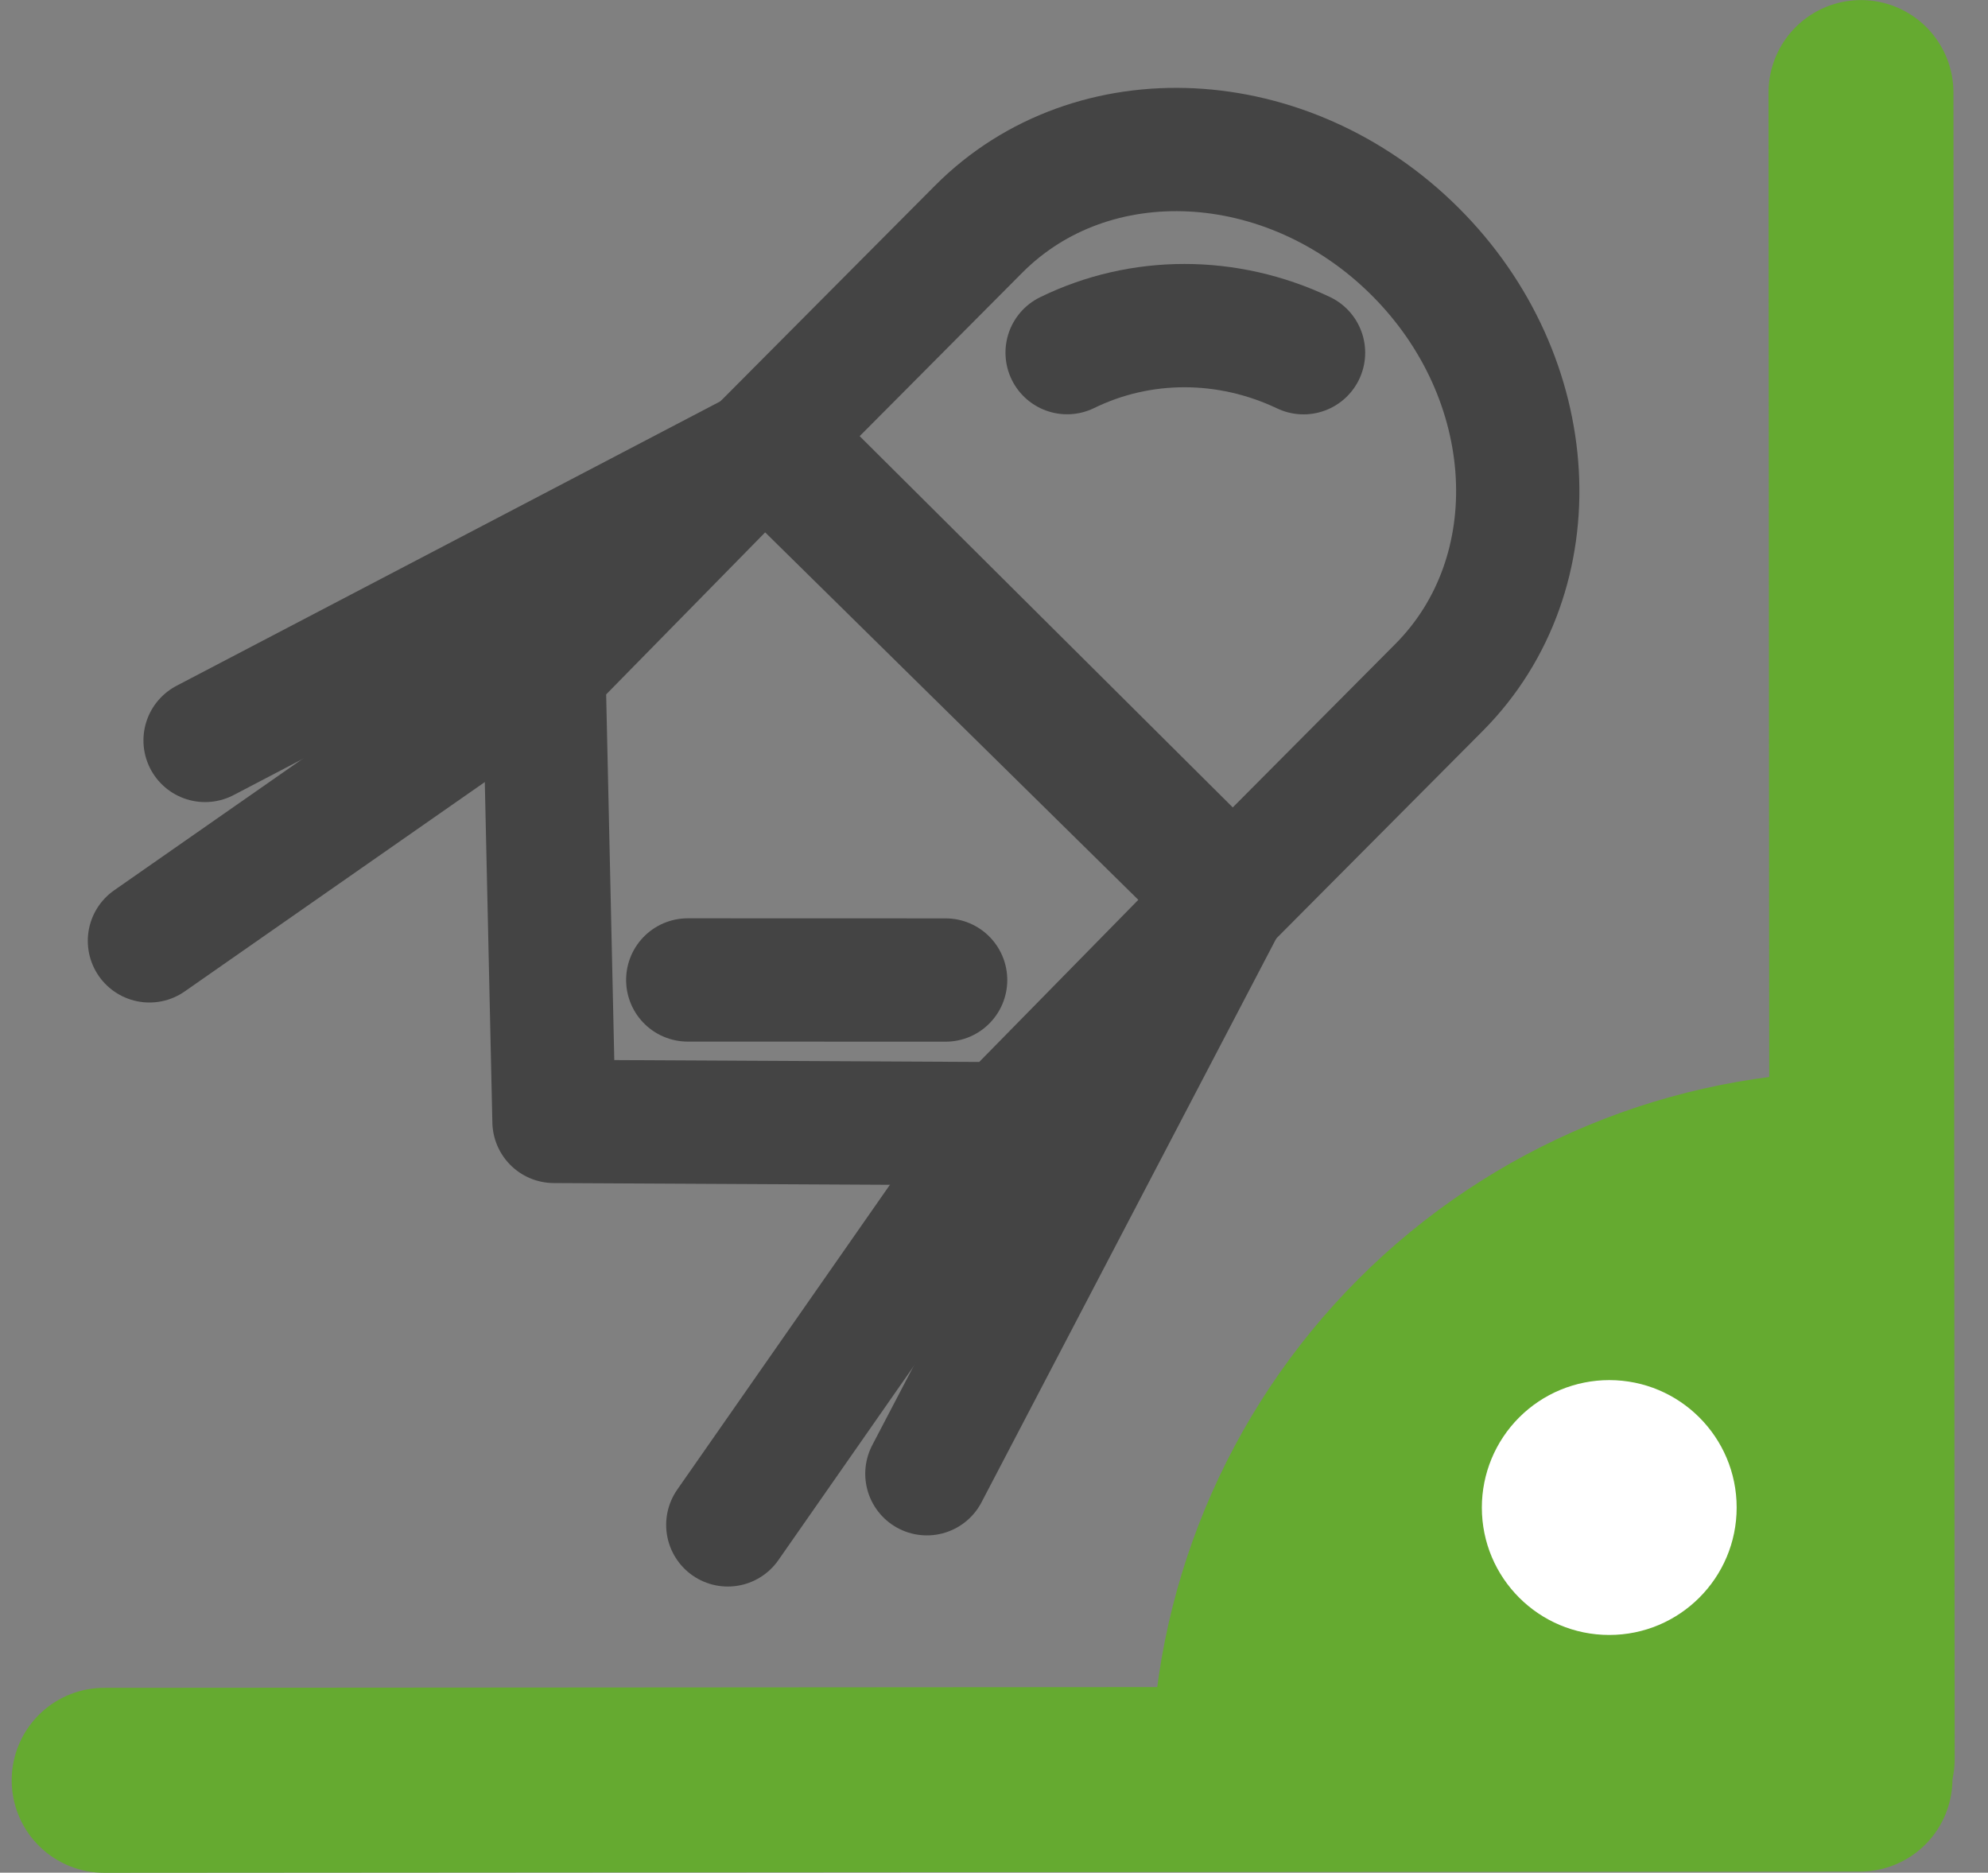 <svg version="1.1" viewBox="0.0 0.0 258.008 243.0" fill="none" stroke="none" stroke-linecap="square" stroke-miterlimit="10" xmlns:xlink="http://www.w3.org/1999/xlink" xmlns="http://www.w3.org/2000/svg"><rect x="0.0" y="0.0" width="258.008" height="243.0" fill="#808080" stroke="none"/><clipPath id="p.0"><path d="m0 0l258.008 0l0 243.0l-258.008 0l0 -243.0z" clip-rule="nonzero"/></clipPath><g clip-path="url(#p.0)"><path fill="#000000" fill-opacity="0.0" d="m0 0l258.008 0l0 243.0l-258.008 0z" fill-rule="evenodd"/><path fill="#000000" fill-opacity="0.0" d="m241.392 230.858l-227.874 0.157" fill-rule="evenodd"/><path stroke="#65aa30" stroke-width="24.0" stroke-linejoin="round" stroke-linecap="round" d="m241.392 230.858l-227.874 0.157" fill-rule="evenodd"/><path fill="#000000" fill-opacity="0.0" d="m241.68 228.262l-0.157 -216.252" fill-rule="evenodd"/><path stroke="#65aa30" stroke-width="24.0" stroke-linejoin="round" stroke-linecap="round" d="m241.68 228.262l-0.157 -216.252" fill-rule="evenodd"/><path fill="#65aa30" d="m241.362 147.0l0 0c-22.275 0 -43.638 8.851 -59.386 24.605c-15.748 15.754 -24.591 37.12 -24.583 59.395l83.969 -0.031z" fill-rule="evenodd"/><path stroke="#65aa30" stroke-width="16.0" stroke-linejoin="round" stroke-linecap="butt" d="m241.362 147.0l0 0c-22.275 0 -43.638 8.851 -59.386 24.605c-15.748 15.754 -24.591 37.12 -24.583 59.395l83.969 -0.031z" fill-rule="evenodd"/><path fill="#ffffff" d="m225.388 195.62l0 0c0 -9.132 -7.403 -16.535 -16.535 -16.535l0 0c-4.385 0 -8.591 1.742 -11.692 4.843c-3.101 3.101 -4.843 7.307 -4.843 11.692l0 0c0 9.132 7.403 16.535 16.535 16.535l0 0c9.132 0 16.535 -7.403 16.535 -16.535z" fill-rule="evenodd"/><path fill="#000000" fill-opacity="0.0" d="m101.971 56.67l-75.354 39.409" fill-rule="evenodd"/><path stroke="#444444" stroke-width="16.0" stroke-linejoin="round" stroke-linecap="round" d="m101.971 56.67l-75.354 39.409" fill-rule="evenodd"/><path fill="#000000" fill-opacity="0.0" d="m159.698 115.871l-39.405 75.364" fill-rule="evenodd"/><path stroke="#444444" stroke-width="16.0" stroke-linejoin="round" stroke-linecap="round" d="m159.698 115.871l-39.405 75.364" fill-rule="evenodd"/><path fill="#000000" fill-opacity="0.0" d="m72.224 85.237l-52.83 36.851" fill-rule="evenodd"/><path stroke="#444444" stroke-width="16.0" stroke-linejoin="round" stroke-linecap="round" d="m72.224 85.237l-52.83 36.851" fill-rule="evenodd"/><path fill="#000000" fill-opacity="0.0" d="m131.317 145.047l-36.861 52.824" fill-rule="evenodd"/><path stroke="#444444" stroke-width="16.0" stroke-linejoin="round" stroke-linecap="round" d="m131.317 145.047l-36.861 52.824" fill-rule="evenodd"/><path fill="#000000" fill-opacity="0.0" d="m159.039 116.666l-28.612 29.152l-58.528 -0.302l-1.303 -58.605l28.612 -29.152z" fill-rule="evenodd"/><path stroke="#444444" stroke-width="16.0" stroke-linejoin="round" stroke-linecap="butt" d="m159.039 116.666l-28.612 29.152l-58.528 -0.302l-1.303 -58.605l28.612 -29.152z" fill-rule="evenodd"/><path fill="#000000" fill-opacity="0.0" d="m89.258 127.16l33.468 0.01" fill-rule="evenodd"/><path stroke="#444444" stroke-width="16.0" stroke-linejoin="round" stroke-linecap="round" d="m89.258 127.16l33.468 0.01" fill-rule="evenodd"/><path fill="#000000" fill-opacity="0.0" d="m100.257 56.623l26.741 -26.875l0 0c14.769 -14.843 40.119 -13.564 56.622 2.856c16.503 16.42 17.909 41.763 3.14 56.606l-26.741 26.875z" fill-rule="evenodd"/><path stroke="#444444" stroke-width="16.0" stroke-miterlimit="8.0" stroke-linecap="butt" d="m100.257 56.623l26.741 -26.875l0 0c14.769 -14.843 40.119 -13.564 56.622 2.856c16.503 16.42 17.909 41.763 3.14 56.606l-26.741 26.875z" fill-rule="evenodd"/><path fill="#000000" fill-opacity="0.0" d="m138.493 45.758l0 0c9.572 -4.679 20.826 -4.675 30.684 0.011l-14.327 33.26z" fill-rule="evenodd"/><path fill="#000000" fill-opacity="0.0" d="m138.493 45.758l0 0c9.572 -4.679 20.826 -4.675 30.684 0.011" fill-rule="evenodd"/><path stroke="#444444" stroke-width="16.0" stroke-linejoin="round" stroke-linecap="round" d="m138.493 45.758l0 0c9.572 -4.679 20.826 -4.675 30.684 0.011" fill-rule="evenodd"/></g></svg>